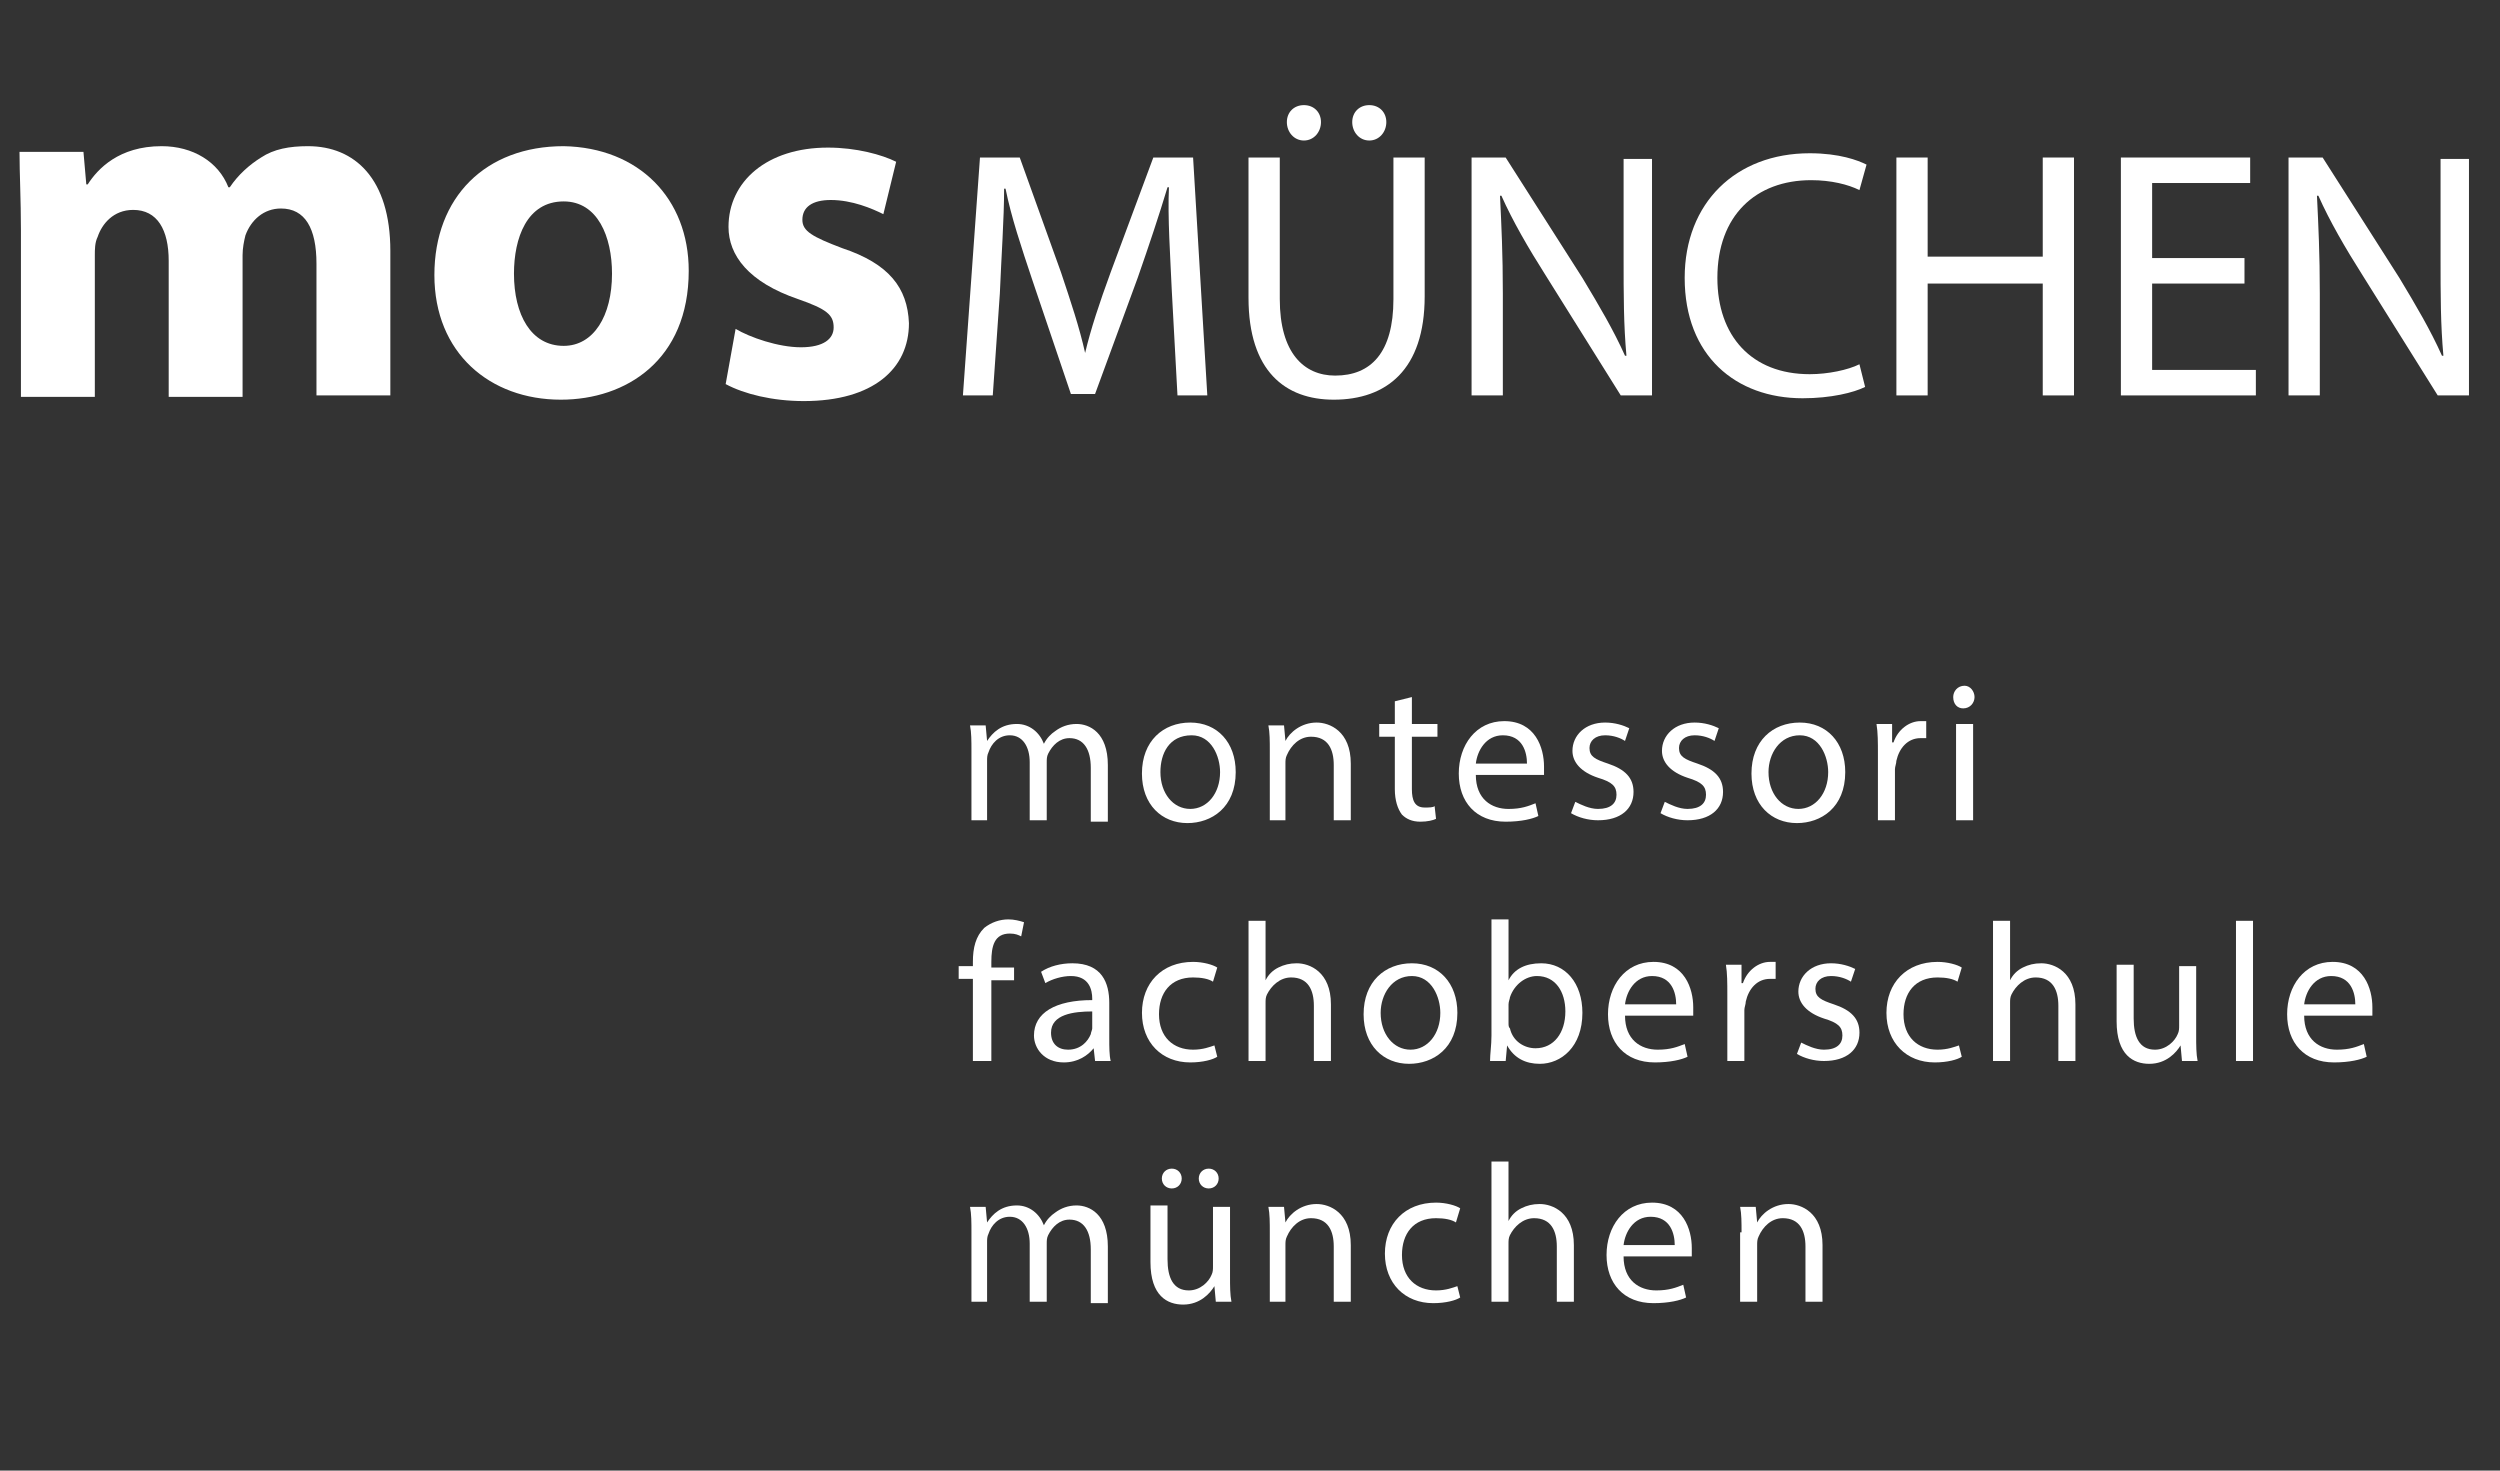 <svg width="102" height="60" viewBox="0 0 102 60" fill="none" xmlns="http://www.w3.org/2000/svg">
<rect x="0" y="0" width="102" height="60" fill="#333333" stroke="none"/>
<g clip-path="url(#clip0_564_2459)">
<path d="M0.854 9.373C0.854 8.16 0.796 7.062 0.796 6.196H3.405L3.521 7.524H3.579C3.985 6.889 4.854 5.964 6.593 5.964C7.869 5.964 8.912 6.6 9.318 7.64H9.376C9.724 7.12 10.187 6.716 10.651 6.427C11.173 6.08 11.81 5.964 12.564 5.964C14.477 5.964 15.926 7.293 15.926 10.24V16.133H12.912V10.76C12.912 9.316 12.448 8.507 11.463 8.507C10.767 8.507 10.245 8.969 10.013 9.604C9.955 9.836 9.897 10.124 9.897 10.413V16.191H6.883V10.645C6.883 9.373 6.419 8.564 5.434 8.564C4.622 8.564 4.159 9.142 3.985 9.662C3.869 9.893 3.869 10.182 3.869 10.413V16.191H0.854V9.373Z" fill="white"/>
<path d="M28.1 11.049C28.1 14.689 25.549 16.307 22.883 16.307C19.984 16.307 17.723 14.4 17.723 11.222C17.723 8.044 19.81 5.964 22.998 5.964C26.071 6.022 28.1 8.102 28.1 11.049ZM20.97 11.165C20.97 12.84 21.665 14.111 22.998 14.111C24.216 14.111 24.97 12.898 24.97 11.165C24.97 9.662 24.39 8.218 22.998 8.218C21.491 8.218 20.97 9.72 20.97 11.165Z" fill="white"/>
<path d="M30.013 13.418C30.592 13.764 31.752 14.169 32.679 14.169C33.607 14.169 34.013 13.822 34.013 13.36C34.013 12.84 33.723 12.609 32.563 12.204C30.534 11.511 29.723 10.413 29.723 9.258C29.723 7.409 31.288 6.022 33.781 6.022C34.94 6.022 35.983 6.311 36.563 6.6L36.041 8.738C35.578 8.507 34.766 8.16 33.897 8.16C33.143 8.16 32.737 8.449 32.737 8.969C32.737 9.431 33.143 9.662 34.36 10.124C36.273 10.76 37.027 11.742 37.085 13.187C37.085 15.036 35.636 16.364 32.795 16.364C31.52 16.364 30.36 16.076 29.607 15.671L30.013 13.418Z" fill="white"/>
<path d="M47.809 11.858C47.751 10.529 47.635 8.853 47.693 7.64H47.635C47.287 8.796 46.881 10.009 46.417 11.338L44.678 16.076H43.693L42.128 11.453C41.664 10.067 41.258 8.853 41.026 7.698H40.968C40.968 8.911 40.852 10.529 40.794 11.973L40.505 16.133H39.287L39.983 6.427H41.606L43.287 11.107C43.693 12.32 44.041 13.36 44.273 14.4C44.505 13.418 44.852 12.378 45.316 11.107L47.055 6.427H48.678L49.258 16.133H48.041L47.809 11.858Z" fill="white"/>
<path d="M52.215 6.427V12.204C52.215 14.4 53.2 15.324 54.475 15.324C55.925 15.324 56.852 14.4 56.852 12.204V6.427H58.127V12.089C58.127 15.093 56.562 16.307 54.417 16.307C52.446 16.307 50.939 15.151 50.939 12.147V6.427H52.215ZM52.504 4.982C52.504 4.578 52.794 4.289 53.2 4.289C53.606 4.289 53.896 4.578 53.896 4.982C53.896 5.387 53.606 5.733 53.2 5.733C52.794 5.733 52.504 5.387 52.504 4.982ZM55.171 4.982C55.171 4.578 55.461 4.289 55.867 4.289C56.272 4.289 56.562 4.578 56.562 4.982C56.562 5.387 56.272 5.733 55.867 5.733C55.461 5.733 55.171 5.387 55.171 4.982Z" fill="white"/>
<path d="M60.04 16.133V6.427H61.431L64.562 11.338C65.257 12.493 65.837 13.476 66.301 14.515H66.359C66.243 13.244 66.243 12.031 66.243 10.529V6.484H67.402V16.133H66.127L63.055 11.222C62.359 10.124 61.721 9.027 61.258 7.987H61.2C61.258 9.2 61.316 10.355 61.316 11.973V16.133H60.04Z" fill="white"/>
<path d="M76.097 15.787C75.634 16.018 74.706 16.249 73.547 16.249C70.822 16.249 68.735 14.516 68.735 11.338C68.735 8.276 70.822 6.253 73.837 6.253C75.054 6.253 75.808 6.542 76.155 6.716L75.865 7.756C75.402 7.525 74.706 7.351 73.895 7.351C71.634 7.351 70.069 8.796 70.069 11.338C70.069 13.707 71.46 15.267 73.837 15.267C74.59 15.267 75.402 15.093 75.865 14.862L76.097 15.787Z" fill="white"/>
<path d="M78.648 6.427V10.471H83.344V6.427H84.619V16.133H83.344V11.569H78.648V16.133H77.373V6.427H78.648Z" fill="white"/>
<path d="M91.575 11.569H87.807V15.093H92.039V16.133H86.532V6.427H91.807V7.467H87.807V10.529H91.575V11.569Z" fill="white"/>
<path d="M93.372 16.133V6.427H94.764L97.894 11.338C98.59 12.493 99.169 13.476 99.633 14.515H99.691C99.575 13.244 99.575 12.031 99.575 10.529V6.484H100.734V16.133H99.459L96.387 11.222C95.691 10.124 95.053 9.027 94.59 7.987H94.532C94.59 9.2 94.648 10.355 94.648 11.973V16.133H93.372Z" fill="white"/>
<path d="M39.635 30.636C39.635 30.231 39.635 29.884 39.577 29.596H40.215L40.273 30.231C40.504 29.884 40.852 29.538 41.49 29.538C42.012 29.538 42.417 29.884 42.591 30.347C42.707 30.116 42.881 29.942 43.055 29.827C43.287 29.653 43.577 29.538 43.925 29.538C44.446 29.538 45.2 29.884 45.2 31.213V33.524H44.504V31.329C44.504 30.578 44.214 30.116 43.635 30.116C43.229 30.116 42.939 30.404 42.765 30.751C42.707 30.867 42.707 30.982 42.707 31.098V33.467H42.012V31.098C42.012 30.462 41.722 30 41.2 30C40.736 30 40.446 30.347 40.331 30.693C40.273 30.809 40.273 30.924 40.273 31.04V33.467H39.635V30.636Z" fill="white"/>
<path d="M50.417 31.502C50.417 32.947 49.431 33.582 48.446 33.582C47.403 33.582 46.591 32.831 46.591 31.56C46.591 30.231 47.461 29.48 48.562 29.48C49.663 29.48 50.417 30.289 50.417 31.502ZM47.345 31.502C47.345 32.369 47.866 33.004 48.562 33.004C49.258 33.004 49.779 32.369 49.779 31.502C49.779 30.867 49.431 30 48.62 30C47.693 30 47.345 30.751 47.345 31.502Z" fill="white"/>
<path d="M51.808 30.636C51.808 30.231 51.808 29.884 51.75 29.596H52.388L52.446 30.231C52.62 29.884 53.084 29.48 53.721 29.48C54.243 29.48 55.112 29.827 55.112 31.155V33.467H54.417V31.213C54.417 30.578 54.185 30.058 53.489 30.058C53.026 30.058 52.678 30.404 52.504 30.809C52.446 30.924 52.446 31.04 52.446 31.155V33.467H51.808V30.636Z" fill="white"/>
<path d="M57.605 28.44V29.538H58.648V30.058H57.605V32.196C57.605 32.658 57.721 32.947 58.127 32.947C58.301 32.947 58.474 32.947 58.532 32.889L58.59 33.409C58.474 33.467 58.243 33.525 57.953 33.525C57.605 33.525 57.373 33.409 57.199 33.236C57.025 33.005 56.909 32.658 56.909 32.196V30.058H56.272V29.538H56.909V28.613L57.605 28.44Z" fill="white"/>
<path d="M60.214 31.618C60.214 32.6 60.852 33.005 61.547 33.005C62.069 33.005 62.359 32.889 62.649 32.773L62.765 33.293C62.533 33.409 62.069 33.525 61.431 33.525C60.214 33.525 59.518 32.716 59.518 31.56C59.518 30.404 60.214 29.422 61.373 29.422C62.649 29.422 62.996 30.52 62.996 31.271C62.996 31.445 62.996 31.502 62.996 31.618H60.214ZM62.301 31.156C62.301 30.693 62.127 30 61.315 30C60.62 30 60.272 30.636 60.214 31.156H62.301Z" fill="white"/>
<path d="M64.272 32.715C64.503 32.831 64.851 33.004 65.199 33.004C65.721 33.004 65.953 32.773 65.953 32.427C65.953 32.08 65.779 31.907 65.199 31.733C64.503 31.502 64.156 31.098 64.156 30.636C64.156 30 64.677 29.48 65.489 29.48C65.895 29.48 66.243 29.596 66.474 29.711L66.3 30.231C66.127 30.116 65.837 30 65.489 30C65.083 30 64.851 30.231 64.851 30.52C64.851 30.867 65.083 30.982 65.605 31.155C66.3 31.387 66.648 31.733 66.648 32.311C66.648 33.004 66.127 33.467 65.199 33.467C64.793 33.467 64.388 33.351 64.098 33.178L64.272 32.715Z" fill="white"/>
<path d="M67.923 32.715C68.155 32.831 68.503 33.004 68.851 33.004C69.373 33.004 69.605 32.773 69.605 32.427C69.605 32.08 69.431 31.907 68.851 31.733C68.155 31.502 67.808 31.098 67.808 30.636C67.808 30 68.329 29.48 69.141 29.48C69.546 29.48 69.894 29.596 70.126 29.711L69.952 30.231C69.778 30.116 69.489 30 69.141 30C68.735 30 68.503 30.231 68.503 30.52C68.503 30.867 68.735 30.982 69.257 31.155C69.952 31.387 70.3 31.733 70.3 32.311C70.3 33.004 69.778 33.467 68.851 33.467C68.445 33.467 68.039 33.351 67.749 33.178L67.923 32.715Z" fill="white"/>
<path d="M75.286 31.502C75.286 32.947 74.3 33.582 73.315 33.582C72.271 33.582 71.46 32.831 71.46 31.56C71.46 30.231 72.329 29.48 73.431 29.48C74.532 29.48 75.286 30.289 75.286 31.502ZM72.155 31.502C72.155 32.369 72.677 33.004 73.373 33.004C74.068 33.004 74.59 32.369 74.59 31.502C74.59 30.867 74.242 30 73.431 30C72.619 30 72.155 30.751 72.155 31.502Z" fill="white"/>
<path d="M76.619 30.751C76.619 30.289 76.619 29.884 76.561 29.538H77.198V30.289H77.256C77.43 29.769 77.894 29.422 78.358 29.422C78.416 29.422 78.474 29.422 78.59 29.422V30.116C78.532 30.116 78.416 30.116 78.358 30.116C77.836 30.116 77.488 30.52 77.372 31.04C77.372 31.156 77.314 31.271 77.314 31.387V33.467H76.619V30.751Z" fill="white"/>
<path d="M80.561 28.44C80.561 28.671 80.387 28.902 80.097 28.902C79.865 28.902 79.691 28.729 79.691 28.44C79.691 28.209 79.865 27.978 80.155 27.978C80.387 27.978 80.561 28.209 80.561 28.44ZM79.807 33.467V29.538H80.503V33.467H79.807Z" fill="white"/>
<path d="M39.694 43.289V39.938H39.114V39.418H39.694V39.244C39.694 38.667 39.809 38.204 40.157 37.858C40.447 37.627 40.795 37.511 41.143 37.511C41.374 37.511 41.606 37.569 41.78 37.627L41.664 38.204C41.548 38.147 41.432 38.089 41.201 38.089C40.563 38.089 40.447 38.609 40.447 39.244V39.476H41.374V39.996H40.447V43.289H39.694Z" fill="white"/>
<path d="M44.679 43.289L44.621 42.769C44.389 43.058 43.983 43.347 43.403 43.347C42.592 43.347 42.186 42.769 42.186 42.249C42.186 41.325 43.056 40.804 44.563 40.804V40.747C44.563 40.4 44.447 39.822 43.693 39.822C43.345 39.822 42.94 39.938 42.65 40.111L42.476 39.649C42.824 39.418 43.287 39.302 43.751 39.302C44.968 39.302 45.258 40.111 45.258 40.92V42.364C45.258 42.711 45.258 43.058 45.316 43.289H44.679ZM44.563 41.267C43.809 41.267 42.882 41.382 42.882 42.133C42.882 42.596 43.172 42.827 43.577 42.827C44.099 42.827 44.389 42.48 44.505 42.191C44.505 42.133 44.563 42.018 44.563 41.96V41.267Z" fill="white"/>
<path d="M49.664 43.116C49.49 43.231 49.084 43.347 48.562 43.347C47.403 43.347 46.592 42.538 46.592 41.325C46.592 40.111 47.403 39.245 48.678 39.245C49.084 39.245 49.49 39.36 49.664 39.476L49.49 40.053C49.316 39.938 49.026 39.88 48.678 39.88C47.751 39.88 47.287 40.516 47.287 41.382C47.287 42.307 47.867 42.827 48.678 42.827C49.084 42.827 49.374 42.711 49.548 42.653L49.664 43.116Z" fill="white"/>
<path d="M50.94 37.569H51.635V39.995C51.751 39.764 51.925 39.591 52.157 39.475C52.389 39.36 52.62 39.302 52.91 39.302C53.432 39.302 54.302 39.649 54.302 40.978V43.289H53.606V41.035C53.606 40.4 53.374 39.88 52.678 39.88C52.215 39.88 51.867 40.227 51.693 40.573C51.635 40.689 51.635 40.804 51.635 40.92V43.289H50.94V37.569Z" fill="white"/>
<path d="M59.461 41.325C59.461 42.769 58.475 43.404 57.49 43.404C56.447 43.404 55.635 42.653 55.635 41.382C55.635 40.053 56.505 39.302 57.606 39.302C58.707 39.302 59.461 40.111 59.461 41.325ZM56.331 41.325C56.331 42.191 56.852 42.827 57.548 42.827C58.244 42.827 58.765 42.191 58.765 41.325C58.765 40.689 58.417 39.822 57.606 39.822C56.794 39.822 56.331 40.573 56.331 41.325Z" fill="white"/>
<path d="M60.794 43.289C60.794 43 60.852 42.653 60.852 42.249V37.511H61.548V39.996C61.78 39.533 62.243 39.302 62.881 39.302C63.867 39.302 64.562 40.111 64.562 41.324C64.562 42.711 63.693 43.404 62.823 43.404C62.243 43.404 61.78 43.173 61.49 42.653L61.432 43.289H60.794ZM61.548 41.729C61.548 41.844 61.548 41.902 61.606 41.96C61.722 42.48 62.185 42.769 62.649 42.769C63.403 42.769 63.867 42.133 63.867 41.267C63.867 40.458 63.461 39.822 62.707 39.822C62.243 39.822 61.78 40.169 61.606 40.689C61.606 40.747 61.548 40.862 61.548 40.978V41.729Z" fill="white"/>
<path d="M66.301 41.44C66.301 42.422 66.939 42.827 67.635 42.827C68.156 42.827 68.446 42.711 68.736 42.596L68.852 43.116C68.62 43.231 68.156 43.347 67.519 43.347C66.301 43.347 65.606 42.538 65.606 41.382C65.606 40.227 66.301 39.245 67.461 39.245C68.736 39.245 69.084 40.342 69.084 41.093C69.084 41.267 69.084 41.325 69.084 41.44H66.301ZM68.388 40.978C68.388 40.516 68.214 39.822 67.403 39.822C66.707 39.822 66.359 40.458 66.301 40.978H68.388Z" fill="white"/>
<path d="M70.475 40.573C70.475 40.111 70.475 39.707 70.417 39.36H71.054V40.111H71.112C71.286 39.591 71.75 39.245 72.214 39.245C72.272 39.245 72.33 39.245 72.446 39.245V39.938C72.388 39.938 72.272 39.938 72.214 39.938C71.692 39.938 71.344 40.342 71.228 40.862C71.228 40.978 71.17 41.093 71.17 41.209V43.289H70.475V40.573Z" fill="white"/>
<path d="M73.489 42.538C73.721 42.653 74.069 42.827 74.417 42.827C74.938 42.827 75.17 42.596 75.17 42.249C75.17 41.902 74.996 41.729 74.417 41.556C73.721 41.325 73.373 40.92 73.373 40.458C73.373 39.822 73.895 39.302 74.706 39.302C75.112 39.302 75.46 39.418 75.692 39.533L75.518 40.053C75.344 39.938 75.054 39.822 74.706 39.822C74.301 39.822 74.069 40.053 74.069 40.342C74.069 40.689 74.301 40.804 74.822 40.978C75.518 41.209 75.866 41.556 75.866 42.133C75.866 42.827 75.344 43.289 74.417 43.289C74.011 43.289 73.605 43.173 73.315 43L73.489 42.538Z" fill="white"/>
<path d="M80.04 43.116C79.866 43.231 79.46 43.347 78.938 43.347C77.779 43.347 76.967 42.538 76.967 41.325C76.967 40.111 77.779 39.245 79.054 39.245C79.46 39.245 79.866 39.36 80.04 39.476L79.866 40.053C79.692 39.938 79.402 39.88 79.054 39.88C78.127 39.88 77.663 40.516 77.663 41.382C77.663 42.307 78.243 42.827 79.054 42.827C79.46 42.827 79.75 42.711 79.924 42.653L80.04 43.116Z" fill="white"/>
<path d="M81.315 37.569H82.011V39.995C82.126 39.764 82.3 39.591 82.532 39.475C82.764 39.36 82.996 39.302 83.286 39.302C83.808 39.302 84.677 39.649 84.677 40.978V43.289H83.981V41.035C83.981 40.4 83.75 39.88 83.054 39.88C82.59 39.88 82.242 40.227 82.069 40.573C82.011 40.689 82.011 40.804 82.011 40.92V43.289H81.315V37.569Z" fill="white"/>
<path d="M89.604 42.249C89.604 42.653 89.604 43 89.662 43.289H89.025L88.967 42.653C88.793 42.942 88.387 43.404 87.691 43.404C87.054 43.404 86.358 43.058 86.358 41.671V39.36H87.054V41.555C87.054 42.306 87.286 42.827 87.923 42.827C88.387 42.827 88.735 42.48 88.851 42.191C88.909 42.075 88.909 41.96 88.909 41.844V39.418H89.604V42.249Z" fill="white"/>
<path d="M91.228 37.569H91.923V43.289H91.228V37.569Z" fill="white"/>
<path d="M94.01 41.44C94.01 42.422 94.648 42.827 95.344 42.827C95.865 42.827 96.155 42.711 96.445 42.596L96.561 43.116C96.329 43.231 95.865 43.347 95.228 43.347C94.01 43.347 93.315 42.538 93.315 41.382C93.315 40.227 94.01 39.245 95.17 39.245C96.445 39.245 96.793 40.342 96.793 41.093C96.793 41.267 96.793 41.325 96.793 41.44H94.01ZM96.097 40.978C96.097 40.516 95.923 39.822 95.112 39.822C94.416 39.822 94.068 40.458 94.01 40.978H96.097Z" fill="white"/>
<path d="M39.635 50.28C39.635 49.876 39.635 49.529 39.577 49.24H40.215L40.273 49.876C40.504 49.529 40.852 49.182 41.49 49.182C42.012 49.182 42.417 49.529 42.591 49.991C42.707 49.76 42.881 49.587 43.055 49.471C43.287 49.298 43.577 49.182 43.925 49.182C44.446 49.182 45.2 49.529 45.2 50.858V53.169H44.504V50.973C44.504 50.222 44.214 49.76 43.635 49.76C43.229 49.76 42.939 50.049 42.765 50.395C42.707 50.511 42.707 50.627 42.707 50.742V53.111H42.012V50.742C42.012 50.107 41.722 49.644 41.2 49.644C40.736 49.644 40.446 49.991 40.331 50.338C40.273 50.453 40.273 50.569 40.273 50.684V53.111H39.635V50.28Z" fill="white"/>
<path d="M50.185 52.071C50.185 52.475 50.185 52.822 50.243 53.111H49.605L49.548 52.475C49.374 52.764 48.968 53.227 48.272 53.227C47.635 53.227 46.939 52.88 46.939 51.493V49.182H47.635V51.378C47.635 52.129 47.867 52.649 48.504 52.649C48.968 52.649 49.316 52.302 49.432 52.013C49.49 51.898 49.49 51.782 49.49 51.667V49.24H50.185V52.071ZM47.403 48.084C47.403 47.853 47.577 47.68 47.809 47.68C48.04 47.68 48.214 47.853 48.214 48.084C48.214 48.316 48.04 48.489 47.809 48.489C47.577 48.489 47.403 48.316 47.403 48.084ZM48.91 48.084C48.91 47.853 49.084 47.68 49.316 47.68C49.548 47.68 49.721 47.853 49.721 48.084C49.721 48.316 49.548 48.489 49.316 48.489C49.084 48.489 48.91 48.316 48.91 48.084Z" fill="white"/>
<path d="M51.808 50.28C51.808 49.876 51.808 49.529 51.75 49.24H52.388L52.446 49.876C52.62 49.529 53.084 49.124 53.721 49.124C54.243 49.124 55.112 49.471 55.112 50.8V53.111H54.417V50.858C54.417 50.222 54.185 49.702 53.489 49.702C53.026 49.702 52.678 50.049 52.504 50.453C52.446 50.569 52.446 50.684 52.446 50.8V53.111H51.808V50.28Z" fill="white"/>
<path d="M59.576 52.938C59.402 53.053 58.997 53.169 58.475 53.169C57.316 53.169 56.504 52.36 56.504 51.147C56.504 49.933 57.316 49.067 58.591 49.067C58.997 49.067 59.402 49.182 59.576 49.298L59.402 49.876C59.228 49.76 58.939 49.702 58.591 49.702C57.663 49.702 57.2 50.338 57.2 51.204C57.2 52.129 57.779 52.649 58.591 52.649C58.997 52.649 59.286 52.533 59.46 52.475L59.576 52.938Z" fill="white"/>
<path d="M60.852 47.391H61.547V49.818C61.663 49.587 61.837 49.413 62.069 49.298C62.301 49.182 62.533 49.124 62.822 49.124C63.344 49.124 64.214 49.471 64.214 50.8V53.111H63.518V50.858C63.518 50.222 63.286 49.702 62.591 49.702C62.127 49.702 61.779 50.049 61.605 50.395C61.547 50.511 61.547 50.627 61.547 50.742V53.111H60.852V47.391Z" fill="white"/>
<path d="M66.242 51.262C66.242 52.244 66.88 52.649 67.576 52.649C68.097 52.649 68.387 52.533 68.677 52.418L68.793 52.938C68.561 53.053 68.097 53.169 67.46 53.169C66.242 53.169 65.547 52.36 65.547 51.204C65.547 50.049 66.242 49.067 67.402 49.067C68.677 49.067 69.025 50.164 69.025 50.916C69.025 51.089 69.025 51.147 69.025 51.262H66.242ZM68.329 50.8C68.329 50.338 68.155 49.644 67.344 49.644C66.648 49.644 66.3 50.28 66.242 50.8H68.329Z" fill="white"/>
<path d="M71.055 50.28C71.055 49.876 71.055 49.529 70.997 49.24H71.634L71.692 49.876C71.866 49.529 72.33 49.124 72.968 49.124C73.489 49.124 74.359 49.471 74.359 50.8V53.111H73.663V50.858C73.663 50.222 73.431 49.702 72.736 49.702C72.272 49.702 71.924 50.049 71.75 50.453C71.692 50.569 71.692 50.684 71.692 50.8V53.111H70.997V50.28H71.055Z" fill="white"/>
</g>
<defs>
<clipPath id="clip0_564_2459">
<rect width="100.286" height="52" fill="white" transform="translate(0.796 4)"/>
</clipPath>
</defs>
</svg>
